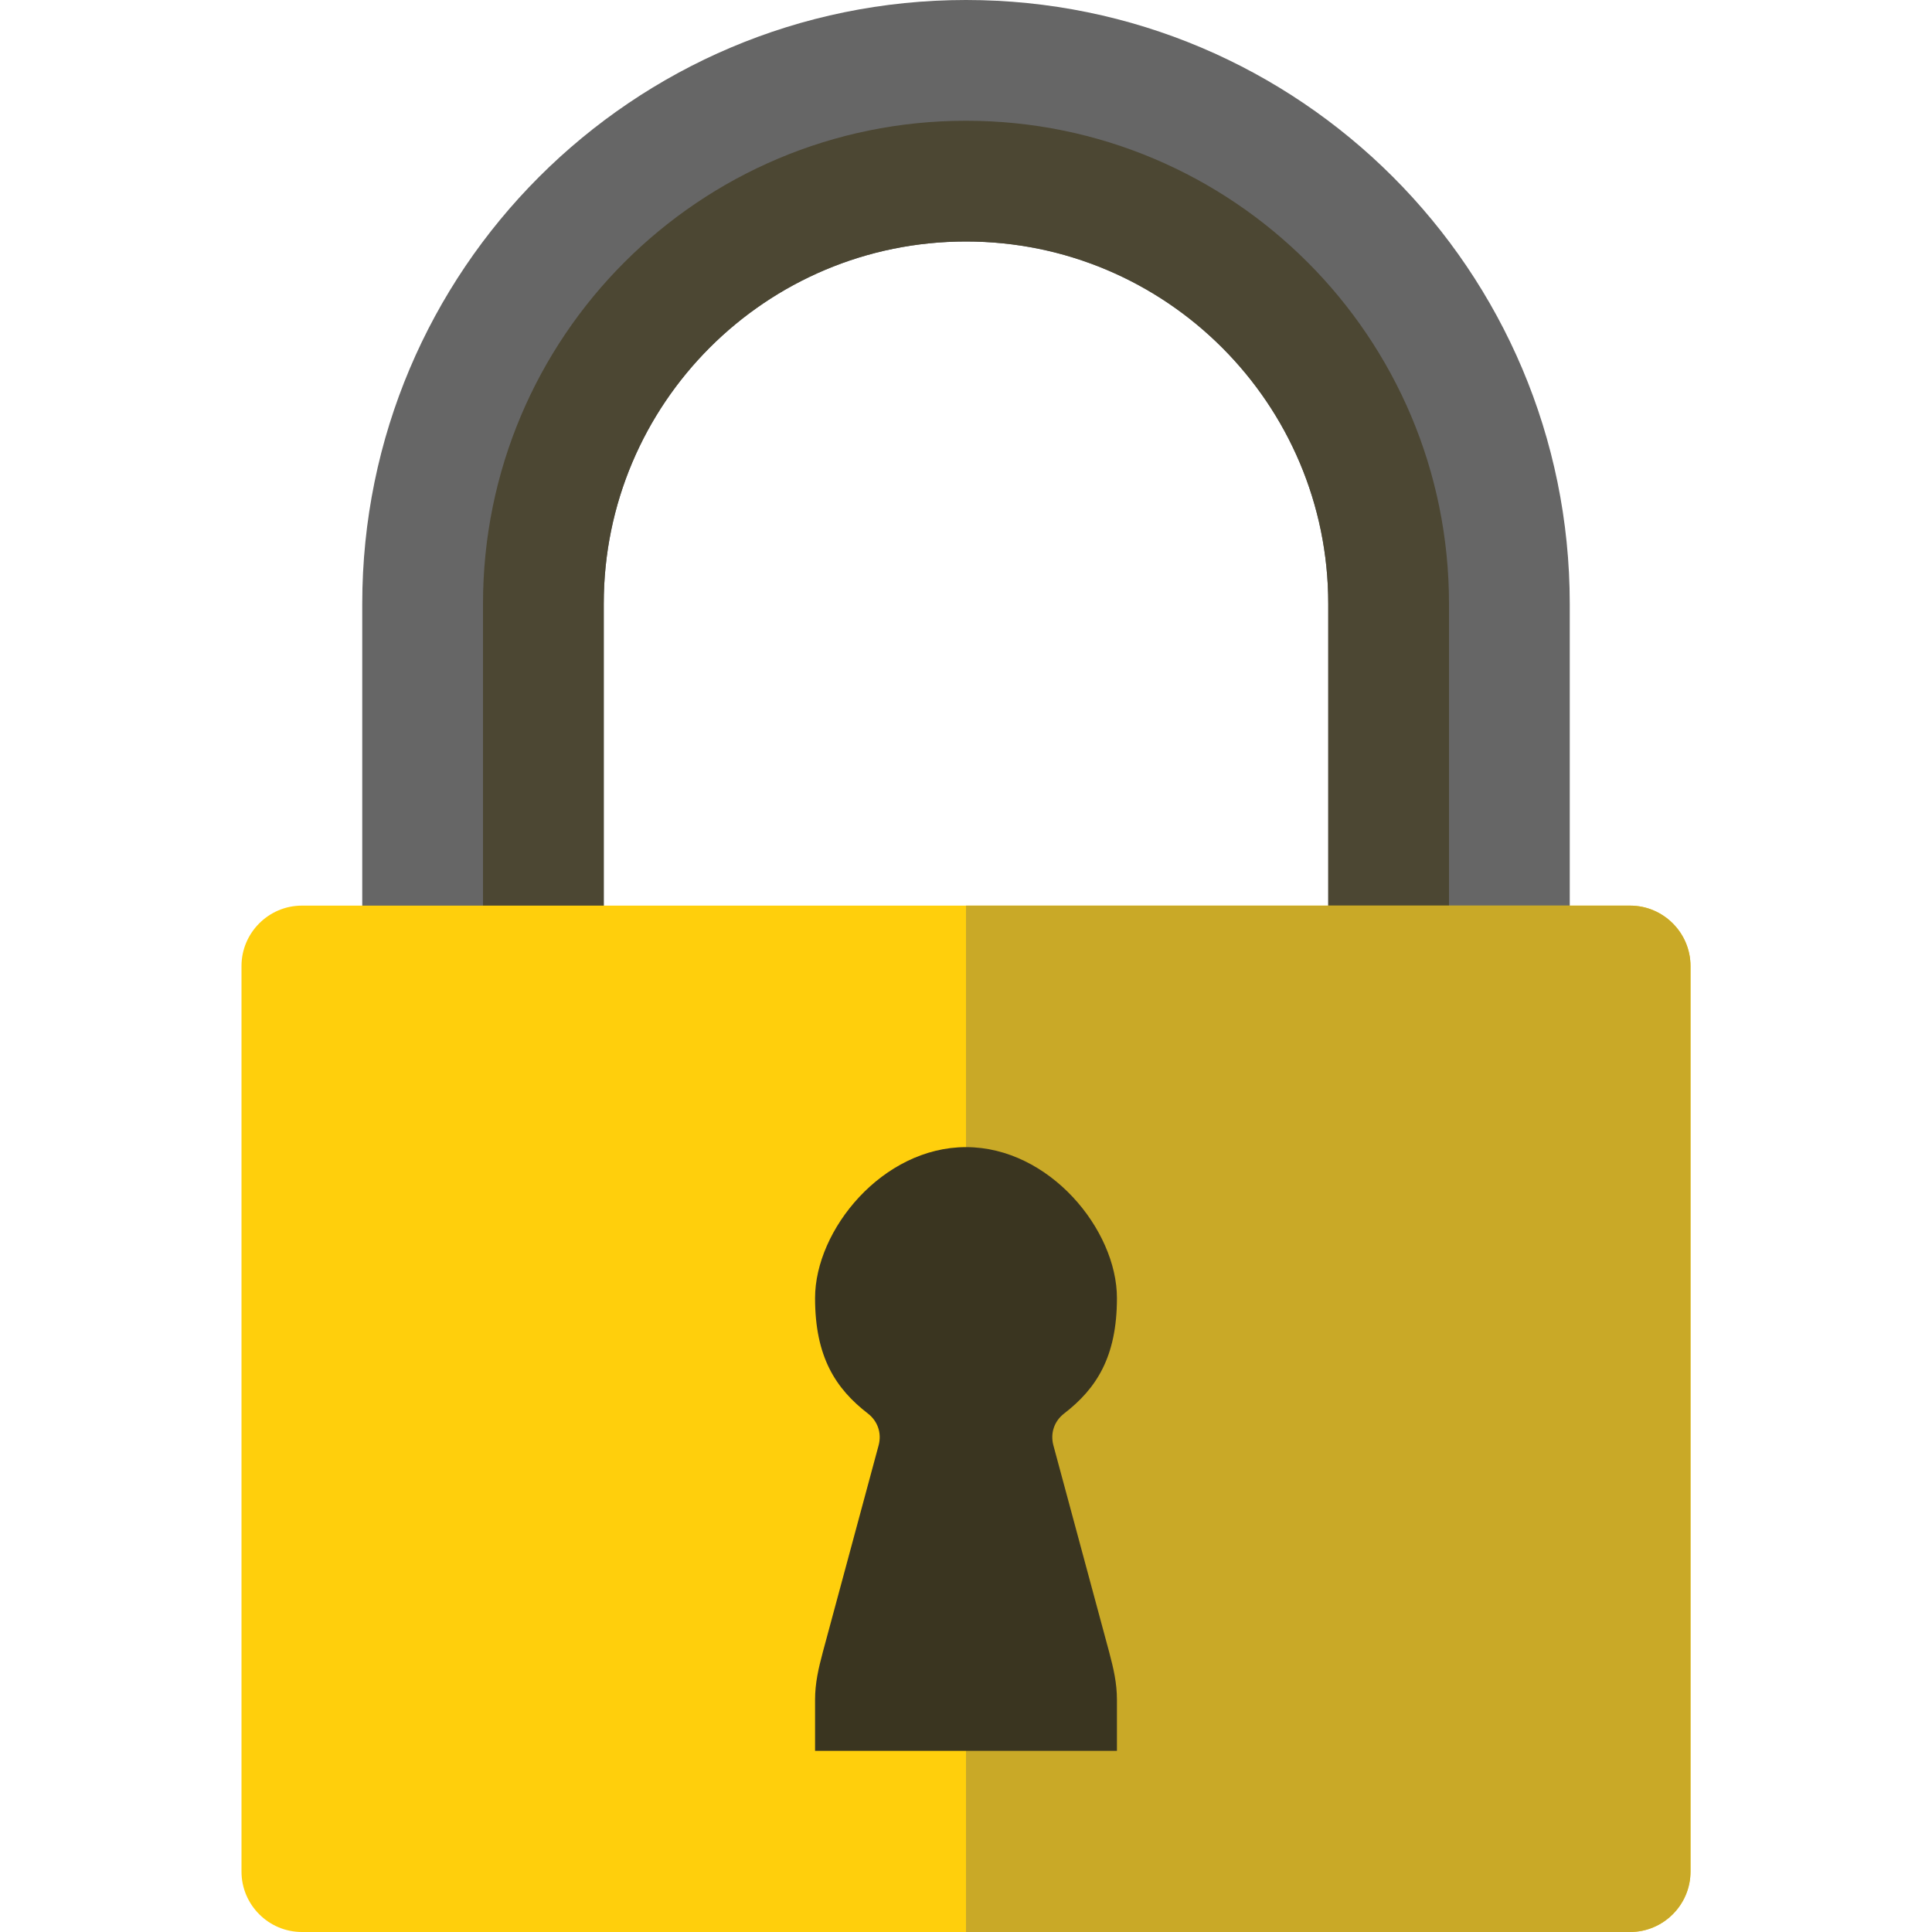 <?xml version="1.0" encoding="utf-8"?>
<!-- Generator: Adobe Illustrator 24.1.1, SVG Export Plug-In . SVG Version: 6.00 Build 0)  -->
<svg version="1.1" id="Layer_1" xmlns="http://www.w3.org/2000/svg" xmlns:xlink="http://www.w3.org/1999/xlink" x="0px" y="0px"
	 viewBox="0 0 512 512" style="enable-background:new 0 0 512 512;" xml:space="preserve">
<style type="text/css">
	.st0{fill:#666666;}
	.st1{fill:#4C4733;}
	.st2{fill:#FFCF0C;}
	.st3{fill:#C9A927;}
	.st4{fill:#3A3520;}
</style>
<desc>lock icon from the IconExperience.com G-Collection. Copyright by INCORS GmbH (www.incors.com).</desc>
<g>
	<path class="st0" d="M160,273.8H96V160C96,71.65,167.65,0,256,0s160,71.65,160,160v113.8h-64V160c0-53-43-96-96-96
		c-53.05,0-96,42.95-96,96V273.8z"/>
	<path class="st1" d="M160,273.8h-32V160c0-70.7,57.3-128,128-128s128,57.3,128,128v113.8h-32V160c0-53-43-96-96-96
		c-53.05,0-96,42.95-96,96V273.8z"/>
	<path class="st2" d="M80,240h352c8.8,0,16,7.2,16,16v240c0,8.8-7.2,16-16,16H80c-8.8,0-16-7.2-16-16V256C64,247.2,71.2,240,80,240z
		"/>
	<path class="st3" d="M256,240h176c8.8,0,16,7.2,16,16v240c0,8.8-7.2,16-16,16H256V240z"/>
	<path class="st4" d="M256,304c22.1,0,40,21.9,40,40c0,15.6-5.45,24-14,30.6c-2.6,2-3.7,5.2-2.85,8.4l14.8,54.85
		C295.1,442.2,296,446,296,450.5V464h-80v-13.5c0-4.5,0.9-8.3,2.05-12.65l14.8-54.85c0.85-3.2-0.25-6.4-2.85-8.4
		c-8.55-6.6-14-15-14-30.6C216,325.9,233.9,304,256,304L256,304z"/>
</g>
</svg>
